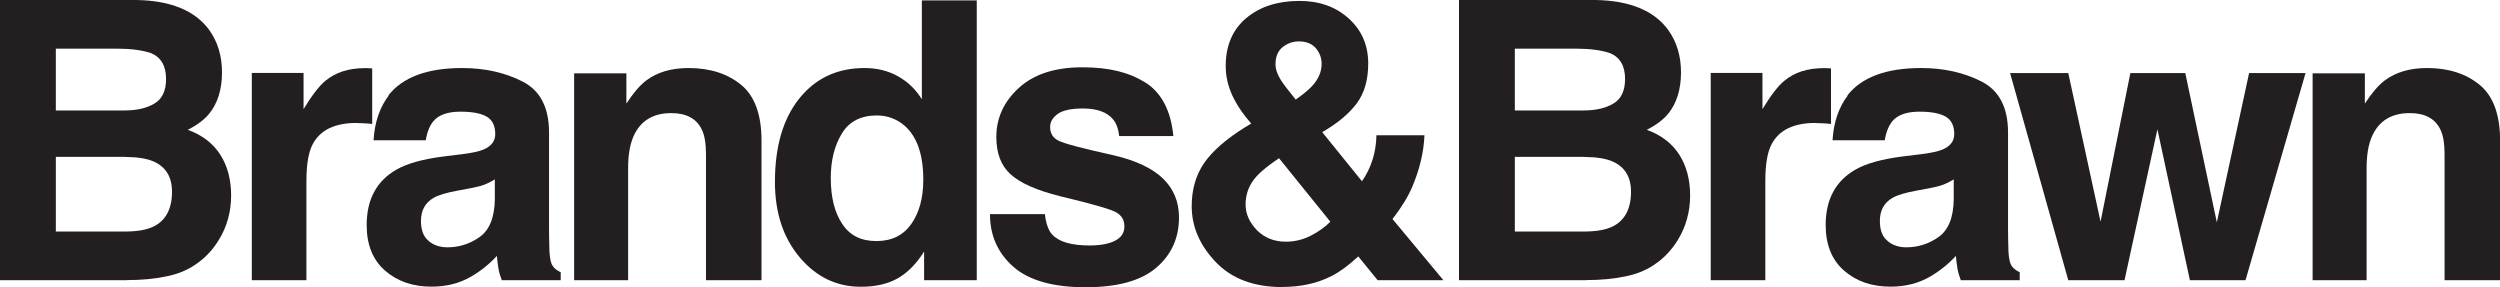 <?xml version="1.0" encoding="UTF-8"?> <svg xmlns="http://www.w3.org/2000/svg" id="Layer_2" data-name="Layer 2" viewBox="0 0 244.02 28.04"><defs><style> .cls-1 { fill: #231f20; stroke-width: 0px; } </style></defs><g id="Layer_1-2" data-name="Layer 1"><g><path class="cls-1" d="M12.39,27.35H0V0h13.29c3.35.05,5.73,1.02,7.12,2.91.84,1.16,1.26,2.55,1.26,4.17s-.42,3.01-1.26,4.03c-.47.57-1.16,1.09-2.08,1.56,1.4.51,2.45,1.31,3.16,2.41.71,1.1,1.07,2.44,1.07,4.01s-.41,3.07-1.22,4.36c-.52.85-1.17,1.57-1.95,2.15-.88.67-1.91,1.13-3.11,1.37-1.19.25-2.49.37-3.89.37ZM15.1,10.09c.74-.45,1.11-1.24,1.11-2.39,0-1.27-.5-2.12-1.48-2.52-.85-.28-1.94-.43-3.27-.43h-6.01v6.03h6.72c1.2,0,2.18-.23,2.93-.69ZM12.26,15.31h-6.81v7.29h6.72c1.2,0,2.13-.16,2.8-.48,1.21-.59,1.82-1.73,1.82-3.41,0-1.42-.59-2.4-1.76-2.93-.66-.3-1.58-.45-2.76-.46Z"></path><path class="cls-1" d="M34.81,12c-2.13,0-3.56.69-4.29,2.08-.41.78-.61,1.98-.61,3.6v9.67h-5.33V7.12h5.05v3.53c.82-1.35,1.53-2.27,2.13-2.76.99-.83,2.28-1.24,3.86-1.24.1,0,.18,0,.25,0s.22.02.46.03v5.42c-.33-.04-.63-.06-.89-.07-.26-.01-.47-.02-.63-.02Z"></path><path class="cls-1" d="M37.91,9.31c1.4-1.78,3.8-2.67,7.2-2.67,2.21,0,4.18.44,5.9,1.32,1.72.88,2.58,2.54,2.58,4.97v9.28c0,.64.01,1.42.04,2.34.04.69.14,1.16.32,1.41.17.25.43.45.78.61v.78h-5.75c-.16-.41-.27-.79-.33-1.15-.06-.36-.11-.77-.15-1.22-.73.79-1.57,1.47-2.52,2.02-1.14.66-2.42.98-3.86.98-1.83,0-3.34-.52-4.54-1.57s-1.79-2.53-1.79-4.44c0-2.49.96-4.29,2.88-5.4,1.05-.61,2.6-1.04,4.64-1.3l1.8-.22c.98-.12,1.68-.28,2.1-.46.75-.32,1.13-.82,1.13-1.5,0-.83-.29-1.4-.86-1.72s-1.42-.47-2.53-.47c-1.25,0-2.13.31-2.65.93-.37.46-.62,1.08-.74,1.86h-5.1c.11-1.77.61-3.22,1.48-4.36ZM41.85,23.53c.49.41,1.1.61,1.82.61,1.14,0,2.19-.33,3.14-1s1.46-1.89,1.49-3.66v-1.97c-.33.21-.67.38-1.01.51s-.81.25-1.4.36l-1.19.22c-1.11.2-1.91.44-2.39.72-.82.48-1.22,1.23-1.22,2.25,0,.9.25,1.55.76,1.95Z"></path><path class="cls-1" d="M65.52,11.04c-1.79,0-3.02.76-3.69,2.28-.35.8-.52,1.83-.52,3.08v10.95h-5.27V7.16h5.1v2.95c.68-1.04,1.32-1.79,1.93-2.25,1.09-.82,2.47-1.22,4.14-1.22,2.09,0,3.8.55,5.13,1.64,1.33,1.09,1.99,2.91,1.99,5.45v13.62h-5.42v-12.3c0-1.06-.14-1.88-.43-2.45-.52-1.04-1.51-1.56-2.97-1.56Z"></path><path class="cls-1" d="M95.34.04v27.31h-5.14v-2.8c-.75,1.2-1.61,2.07-2.58,2.62s-2.17.82-3.6.82c-2.36,0-4.35-.96-5.96-2.87s-2.42-4.36-2.42-7.36c0-3.45.79-6.17,2.38-8.15,1.59-1.98,3.71-2.97,6.37-2.97,1.22,0,2.31.27,3.27.81s1.73,1.28,2.32,2.24V.04h5.36ZM81.09,17.37c0,1.87.37,3.36,1.11,4.47.73,1.13,1.84,1.69,3.34,1.69s2.63-.56,3.41-1.67,1.17-2.55,1.17-4.32c0-2.47-.62-4.24-1.87-5.31-.77-.64-1.66-.96-2.67-.96-1.55,0-2.68.58-3.4,1.75s-1.09,2.62-1.09,4.35Z"></path><path class="cls-1" d="M111.8,8.05c1.58,1.01,2.49,2.76,2.73,5.23h-5.29c-.07-.68-.27-1.22-.58-1.61-.58-.72-1.57-1.08-2.97-1.08-1.15,0-1.97.18-2.46.54-.49.36-.73.78-.73,1.26,0,.61.26,1.05.78,1.32.52.29,2.36.77,5.51,1.47,2.1.5,3.68,1.24,4.73,2.25,1.04,1.01,1.56,2.28,1.56,3.8,0,2-.74,3.64-2.23,4.91-1.49,1.27-3.79,1.9-6.91,1.9s-5.53-.67-7.04-2.01-2.27-3.05-2.27-5.13h5.36c.11.94.35,1.61.72,2,.66.71,1.87,1.06,3.64,1.06,1.04,0,1.87-.15,2.48-.46.61-.31.92-.77.92-1.39s-.25-1.04-.74-1.35c-.49-.31-2.33-.84-5.51-1.6-2.29-.57-3.9-1.28-4.84-2.13-.94-.84-1.41-2.05-1.41-3.64,0-1.87.73-3.47,2.2-4.81s3.53-2.01,6.19-2.01,4.58.5,6.18,1.5Z"></path><path class="cls-1" d="M125.15,28.02c-2.77,0-4.94-.82-6.49-2.45s-2.34-3.44-2.34-5.44c0-1.64.41-3.05,1.22-4.23.82-1.17,2.15-2.34,4.01-3.49l.58-.35c-.79-.89-1.4-1.8-1.84-2.73-.43-.93-.65-1.89-.65-2.89,0-1.99.67-3.55,2-4.67s3.07-1.68,5.2-1.68c1.94,0,3.55.57,4.81,1.72,1.27,1.14,1.9,2.61,1.9,4.39,0,1.61-.38,2.91-1.14,3.92-.76,1-1.88,1.93-3.35,2.78l3.88,4.79c.45-.64.79-1.34,1.03-2.1.24-.75.37-1.55.38-2.39h4.69c-.07,1.66-.47,3.33-1.19,5.03-.4.95-1.04,2-1.93,3.15l4.97,5.97h-6.42l-1.89-2.32c-.92.85-1.77,1.48-2.56,1.89-1.41.73-3.04,1.09-4.88,1.09ZM124.85,15.44c-1.32.88-2.2,1.65-2.63,2.32-.43.67-.64,1.4-.64,2.21,0,.9.37,1.73,1.1,2.49.74.75,1.68,1.13,2.83,1.13.87,0,1.69-.2,2.46-.6.77-.4,1.4-.85,1.88-1.35l-5.01-6.2ZM124.5,6.25c0,.5.17,1.01.52,1.56.22.36.71,1,1.45,1.91.74-.52,1.27-.96,1.6-1.32.62-.67.93-1.39.93-2.17,0-.57-.19-1.08-.56-1.52s-.93-.67-1.69-.67c-.47,0-.91.13-1.32.39-.62.38-.93.99-.93,1.82Z"></path><path class="cls-1" d="M154.8,27.35h-12.39V0h13.29c3.35.05,5.73,1.02,7.12,2.91.84,1.16,1.26,2.55,1.26,4.17s-.42,3.01-1.26,4.03c-.47.57-1.16,1.09-2.08,1.56,1.4.51,2.45,1.31,3.16,2.41.71,1.1,1.07,2.44,1.07,4.01s-.41,3.07-1.22,4.36c-.52.85-1.17,1.57-1.95,2.15-.88.67-1.91,1.13-3.11,1.37-1.19.25-2.49.37-3.89.37ZM157.51,10.09c.74-.45,1.11-1.24,1.11-2.39,0-1.27-.5-2.12-1.48-2.52-.85-.28-1.94-.43-3.27-.43h-6.01v6.03h6.72c1.2,0,2.18-.23,2.93-.69ZM154.67,15.31h-6.81v7.29h6.72c1.2,0,2.13-.16,2.8-.48,1.21-.59,1.82-1.73,1.82-3.41,0-1.42-.59-2.4-1.76-2.93-.66-.3-1.58-.45-2.76-.46Z"></path><path class="cls-1" d="M177.21,12c-2.13,0-3.56.69-4.29,2.08-.41.78-.61,1.98-.61,3.6v9.67h-5.33V7.12h5.05v3.53c.82-1.35,1.53-2.27,2.13-2.76.99-.83,2.28-1.24,3.86-1.24.1,0,.18,0,.25,0,.07,0,.22.02.45.03v5.42c-.33-.04-.63-.06-.89-.07-.26-.01-.47-.02-.63-.02Z"></path><path class="cls-1" d="M180.32,9.31c1.4-1.78,3.8-2.67,7.2-2.67,2.21,0,4.18.44,5.9,1.32,1.72.88,2.58,2.54,2.58,4.97v9.28c0,.64.01,1.42.04,2.34.04.69.14,1.16.32,1.41.17.25.43.45.78.61v.78h-5.75c-.16-.41-.27-.79-.33-1.15-.06-.36-.11-.77-.15-1.22-.73.79-1.57,1.47-2.52,2.02-1.14.66-2.42.98-3.86.98-1.83,0-3.34-.52-4.54-1.57-1.19-1.04-1.79-2.53-1.79-4.44,0-2.49.96-4.29,2.88-5.4,1.05-.61,2.6-1.04,4.64-1.3l1.8-.22c.98-.12,1.68-.28,2.1-.46.75-.32,1.13-.82,1.13-1.5,0-.83-.29-1.4-.86-1.72-.58-.32-1.42-.47-2.53-.47-1.25,0-2.13.31-2.65.93-.37.46-.62,1.08-.74,1.86h-5.1c.11-1.77.61-3.22,1.48-4.36ZM184.25,23.53c.49.41,1.1.61,1.82.61,1.14,0,2.19-.33,3.14-1,.96-.67,1.46-1.89,1.49-3.66v-1.97c-.33.21-.67.38-1.01.51-.34.13-.81.25-1.4.36l-1.19.22c-1.11.2-1.91.44-2.39.72-.82.48-1.22,1.23-1.22,2.25,0,.9.25,1.55.76,1.95Z"></path><path class="cls-1" d="M213.75,27.35l-3.17-14.73-3.21,14.73h-5.49l-5.68-20.22h5.68l3.15,14.51,2.91-14.51h5.36l3.08,14.57,3.15-14.57h5.51l-5.86,20.22h-5.44Z"></path><path class="cls-1" d="M235.21,11.04c-1.79,0-3.02.76-3.69,2.28-.35.8-.52,1.83-.52,3.08v10.95h-5.27V7.16h5.1v2.95c.68-1.04,1.32-1.79,1.93-2.25,1.09-.82,2.47-1.22,4.14-1.22,2.09,0,3.8.55,5.13,1.64,1.33,1.09,2,2.91,2,5.45v13.62h-5.42v-12.3c0-1.06-.14-1.88-.43-2.45-.52-1.04-1.51-1.56-2.97-1.56Z"></path></g></g></svg> 